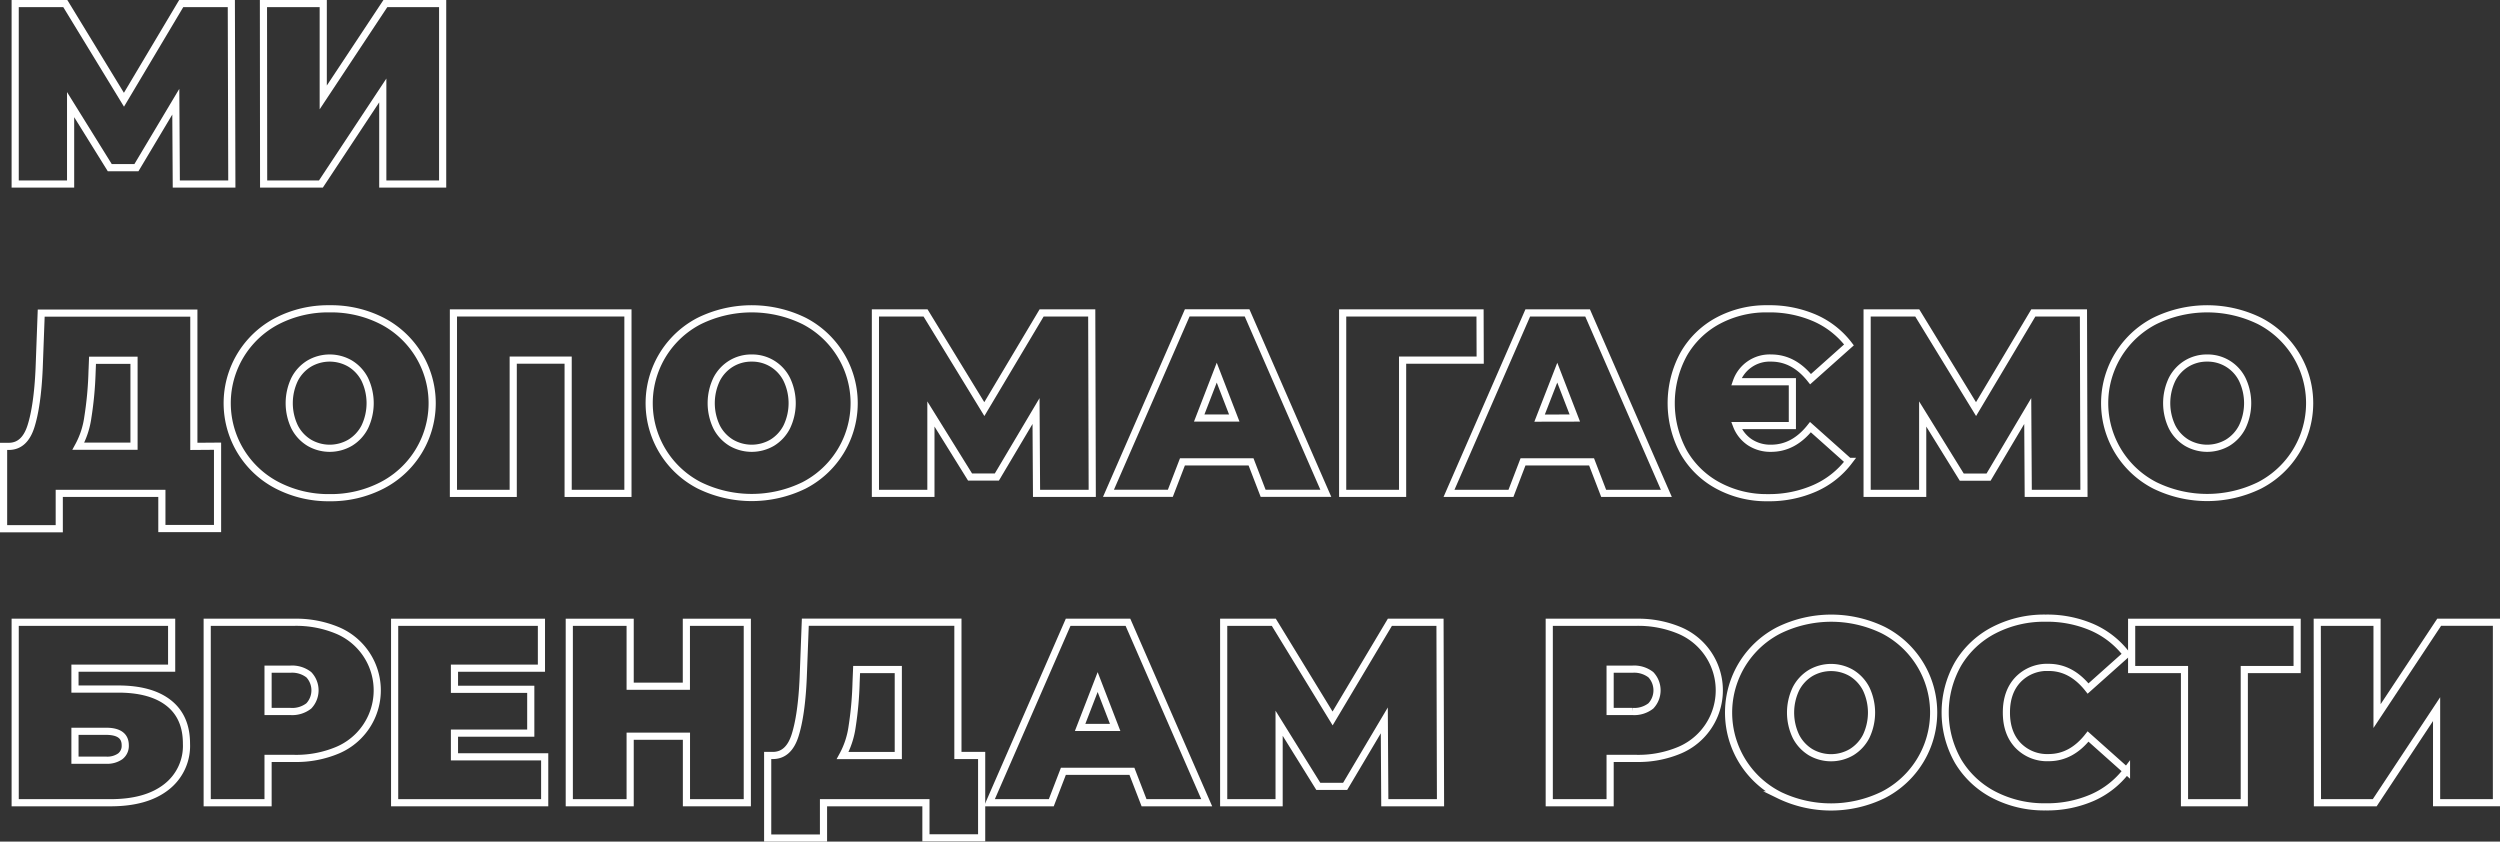 <?xml version="1.0" encoding="UTF-8"?> <svg xmlns="http://www.w3.org/2000/svg" viewBox="0 0 698.24 235.06"><rect x="0" y="0" width="698.24" height="235.06" fill="#333333" stroke="none"/> <defs> <style>.cls-1{fill:none;stroke:#fff;stroke-miterlimit:10;stroke-width:2px;}</style> </defs> <g id="Шар_2" data-name="Шар 2"> <g id="Шар_1-2" data-name="Шар 1"> <path class="cls-1" d="M49.24,51.4l-.14-23-11,18.43H30.66L19.72,29.22V51.4H4.24V1h14L34.62,27.86,50.61,1h14l.14,50.4Z"></path> <path class="cls-1" d="M73.58,1h16.7V27.21L107.63,1h16V51.4H106.91V25.26L89.63,51.4h-16Z"></path> <path class="cls-1" d="M60.76,124.62v23H45.21V137.8H16.55v9.87H1v-23H2.44c2.93,0,5-1.84,6.19-5.54s2-9.14,2.31-16.34l.57-15.34H54.14v37.22Zm-36.22-8.1a23.51,23.51,0,0,1-2.66,8.1H37.43v-24H25.84l-.14,3.6A98.8,98.8,0,0,1,24.54,116.52Z"></path> <path class="cls-1" d="M77.46,135.57a25.84,25.84,0,0,1,0-45.94,31.2,31.2,0,0,1,14.62-3.38,31.2,31.2,0,0,1,14.62,3.38,25.84,25.84,0,0,1,0,45.94A31.2,31.2,0,0,1,92.08,139,31.2,31.2,0,0,1,77.46,135.57ZM97.8,123.65a11,11,0,0,0,4.07-4.39,15.44,15.44,0,0,0,0-13.32,11,11,0,0,0-4.07-4.39,11.33,11.33,0,0,0-11.44,0,11,11,0,0,0-4.07,4.39,15.44,15.44,0,0,0,0,13.32,11,11,0,0,0,4.07,4.39,11.33,11.33,0,0,0,11.44,0Z"></path> <path class="cls-1" d="M175.38,87.4v50.4h-16.7V100.58H143.34V137.8h-16.7V87.4Z"></path> <path class="cls-1" d="M195.33,135.57a25.83,25.83,0,0,1,0-45.94,33.29,33.29,0,0,1,29.23,0,25.84,25.84,0,0,1,0,45.94,33.29,33.29,0,0,1-29.23,0Zm20.34-11.92a11,11,0,0,0,4.06-4.39,15.35,15.35,0,0,0,0-13.32,10.77,10.77,0,0,0-9.79-5.94,10.83,10.83,0,0,0-5.72,1.55,11,11,0,0,0-4.07,4.39,15.44,15.44,0,0,0,0,13.32,11,11,0,0,0,4.07,4.39,11.35,11.35,0,0,0,11.45,0Z"></path> <path class="cls-1" d="M289.5,137.8l-.14-23-10.94,18.43h-7.49L260,115.62V137.8H244.5V87.4h14l16.42,26.86,16-26.86h14l.14,50.4Z"></path> <path class="cls-1" d="M349.41,129H330.25l-3.38,8.78H309.59l22-50.4h16.71l22,50.4H352.79Zm-4.68-12.24-4.9-12.68-4.9,12.68Z"></path> <path class="cls-1" d="M413.41,100.58H391.74V137.8H375V87.4h38.37Z"></path> <path class="cls-1" d="M444.52,129H425.37L422,137.8H404.7l22-50.4h16.71l22,50.4H447.9Zm-4.68-12.24-4.9-12.68L430,116.78Z"></path> <path class="cls-1" d="M479.8,135.6a24.27,24.27,0,0,1-9.58-9.35,28.64,28.64,0,0,1,0-27.29,24.23,24.23,0,0,1,9.58-9.36,28.51,28.51,0,0,1,14-3.35,31.6,31.6,0,0,1,13.11,2.59,24.24,24.24,0,0,1,9.5,7.49l-10.73,9.57q-4.68-5.9-11-5.9a9.83,9.83,0,0,0-9.72,6.62H500.6v12.24H485a9.83,9.83,0,0,0,3.74,4.68,10.47,10.47,0,0,0,5.91,1.66q6.33,0,11-5.9l10.73,9.57a24.24,24.24,0,0,1-9.5,7.49A31.6,31.6,0,0,1,493.76,139,28.51,28.51,0,0,1,479.8,135.6Z"></path> <path class="cls-1" d="M566.48,137.8l-.14-23L555.4,133.26h-7.49L537,115.62V137.8H521.48V87.4h14l16.42,26.86,16-26.86h14l.14,50.4Z"></path> <path class="cls-1" d="M601.84,135.57a25.83,25.83,0,0,1,0-45.94,33.29,33.29,0,0,1,29.23,0,25.84,25.84,0,0,1,0,45.94,33.29,33.29,0,0,1-29.23,0Zm20.34-11.92a11,11,0,0,0,4.06-4.39,15.35,15.35,0,0,0,0-13.32,10.77,10.77,0,0,0-9.79-5.94,10.83,10.83,0,0,0-5.72,1.55,11,11,0,0,0-4.07,4.39,15.44,15.44,0,0,0,0,13.32,11,11,0,0,0,4.07,4.39,11.35,11.35,0,0,0,11.45,0Z"></path> <path class="cls-1" d="M4.24,173.8h43.7v12.82h-27v5.83H33q9.21,0,14.15,3.92t4.93,11.34a14.5,14.5,0,0,1-5.62,12.1q-5.61,4.4-15.62,4.39H4.24Zm25.42,38.52a6.3,6.3,0,0,0,3.92-1.08,3.66,3.66,0,0,0,1.4-3.1q0-3.88-5.32-3.89H20.94v8.07Z"></path> <path class="cls-1" d="M94.31,176.1a18.15,18.15,0,0,1,0,33.41,29.66,29.66,0,0,1-12.17,2.31H74.87V224.2h-17V173.8H82.14A29.83,29.83,0,0,1,94.31,176.1Zm-8.06,21.06a6.35,6.35,0,0,0,0-8.71,7.57,7.57,0,0,0-5.19-1.55H74.87v11.81h6.19A7.52,7.52,0,0,0,86.25,197.16Z"></path> <path class="cls-1" d="M152.13,211.38V224.2H110.22V173.8h41v12.82H126.93v5.9h21.31v12.24H126.93v6.62Z"></path> <path class="cls-1" d="M208.72,173.8v50.4h-17V205.62H176V224.2H159V173.8h17v17.86h15.7V173.8Z"></path> <path class="cls-1" d="M274.17,211v23H258.61V224.2H230v9.86H214.41V211h1.44c2.92,0,5-1.84,6.19-5.54s2-9.15,2.3-16.34l.58-15.34h42.62V211ZM238,202.92a23.51,23.51,0,0,1-2.66,8.1h15.55V187H239.25l-.15,3.6A97.13,97.13,0,0,1,238,202.92Z"></path> <path class="cls-1" d="M316.14,215.42H297l-3.38,8.78H276.33l22-50.4h16.7l22,50.4H319.53Zm-4.68-12.25-4.89-12.67-4.9,12.67Z"></path> <path class="cls-1" d="M386.77,224.2l-.14-23-10.94,18.43H368.2L357.25,202V224.2H341.77V173.8h14l16.42,26.86,16-26.86h14l.14,50.4Z"></path> <path class="cls-1" d="M469.14,176.1a18.15,18.15,0,0,1,0,33.41A29.69,29.69,0,0,1,457,211.82H449.7V224.2h-17V173.8H457A29.86,29.86,0,0,1,469.14,176.1Zm-8.06,21.06a6.37,6.37,0,0,0,0-8.71,7.59,7.59,0,0,0-5.19-1.55H449.7v11.81h6.19A7.54,7.54,0,0,0,461.08,197.16Z"></path> <path class="cls-1" d="M496.79,222a25.84,25.84,0,0,1,0-45.94A33.29,33.29,0,0,1,526,176,25.84,25.84,0,0,1,526,222a33.29,33.29,0,0,1-29.23,0Zm20.34-11.92a11.09,11.09,0,0,0,4.07-4.39,15.44,15.44,0,0,0,0-13.32,11.09,11.09,0,0,0-4.07-4.39,11.35,11.35,0,0,0-11.45,0,11.09,11.09,0,0,0-4.07,4.39,15.44,15.44,0,0,0,0,13.32,11.09,11.09,0,0,0,4.07,4.39,11.35,11.35,0,0,0,11.45,0Z"></path> <path class="cls-1" d="M556.91,222a25,25,0,0,1-10-9.36,27.44,27.44,0,0,1,0-27.28,25,25,0,0,1,10-9.36,30.52,30.52,0,0,1,14.4-3.35,31.58,31.58,0,0,1,13.1,2.59,24.34,24.34,0,0,1,9.51,7.49l-10.73,9.57q-4.68-5.9-11-5.9a11.26,11.26,0,0,0-8.57,3.42q-3.24,3.42-3.24,9.18t3.24,9.18a11.26,11.26,0,0,0,8.57,3.42q6.35,0,11-5.9l10.73,9.57a24.34,24.34,0,0,1-9.51,7.49,31.58,31.58,0,0,1-13.1,2.59A30.52,30.52,0,0,1,556.91,222Z"></path> <path class="cls-1" d="M641.58,187H626.82V224.2h-16.7V187H595.36V173.8h46.22Z"></path> <path class="cls-1" d="M647.2,173.8h16.7V200l17.35-26.21h16v50.4H680.53V198.06L663.25,224.2h-16Z"></path> </g> </g> </svg> 